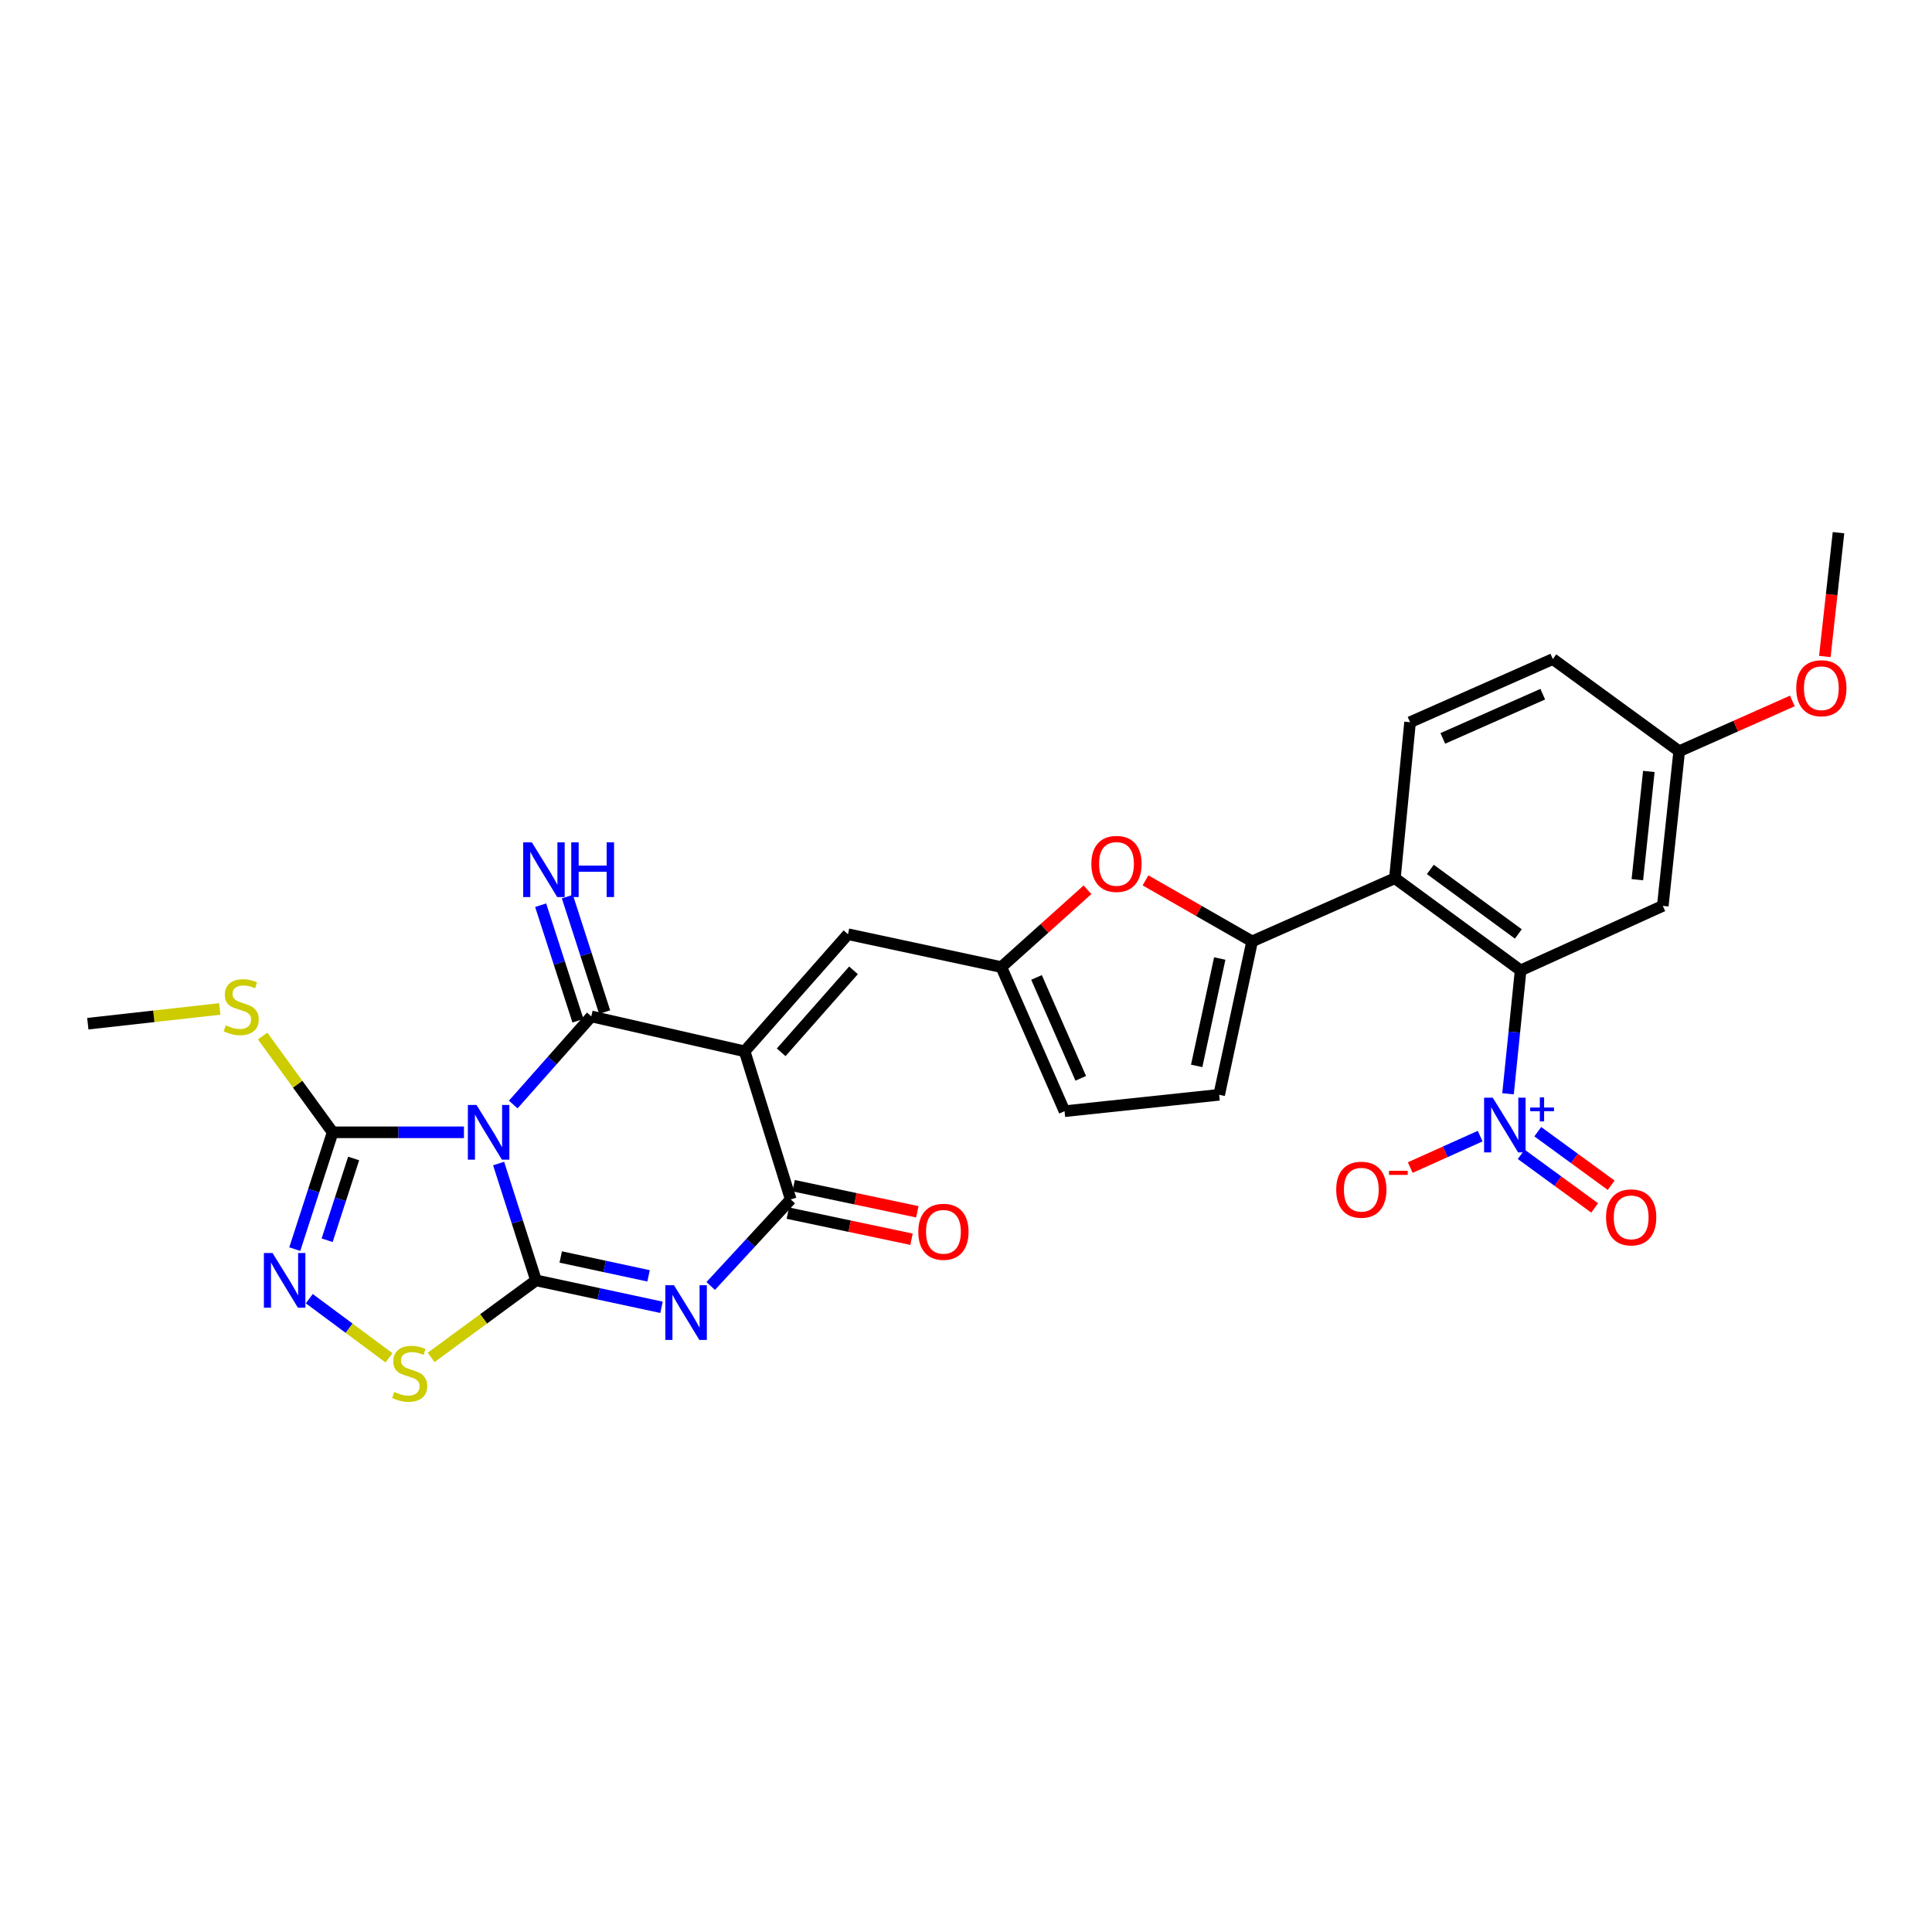 <?xml version='1.0' encoding='iso-8859-1'?>
<svg version='1.1' baseProfile='full'
              xmlns='http://www.w3.org/2000/svg'
                      xmlns:rdkit='http://www.rdkit.org/xml'
                      xmlns:xlink='http://www.w3.org/1999/xlink'
                  xml:space='preserve'
width='1000px' height='1000px' viewBox='0 0 1000 1000'>
<!-- END OF HEADER -->
<rect style='opacity:1.0;fill:#FFFFFF;stroke:none' width='1000' height='1000' x='0' y='0'> </rect>
<path class='bond-0' d='M 258.083,602.25 L 267.762,632.483' style='fill:none;fill-rule:evenodd;stroke:#0000FF;stroke-width:6px;stroke-linecap:butt;stroke-linejoin:miter;stroke-opacity:1' />
<path class='bond-0' d='M 267.762,632.483 L 277.441,662.716' style='fill:none;fill-rule:evenodd;stroke:#000000;stroke-width:6px;stroke-linecap:butt;stroke-linejoin:miter;stroke-opacity:1' />
<path class='bond-1' d='M 265.65,571.697 L 285.853,548.896' style='fill:none;fill-rule:evenodd;stroke:#0000FF;stroke-width:6px;stroke-linecap:butt;stroke-linejoin:miter;stroke-opacity:1' />
<path class='bond-1' d='M 285.853,548.896 L 306.057,526.095' style='fill:none;fill-rule:evenodd;stroke:#000000;stroke-width:6px;stroke-linecap:butt;stroke-linejoin:miter;stroke-opacity:1' />
<path class='bond-5' d='M 240.148,586.078 L 206.163,586.078' style='fill:none;fill-rule:evenodd;stroke:#0000FF;stroke-width:6px;stroke-linecap:butt;stroke-linejoin:miter;stroke-opacity:1' />
<path class='bond-5' d='M 206.163,586.078 L 172.179,586.078' style='fill:none;fill-rule:evenodd;stroke:#000000;stroke-width:6px;stroke-linecap:butt;stroke-linejoin:miter;stroke-opacity:1' />
<path class='bond-3' d='M 277.441,662.716 L 309.917,669.689' style='fill:none;fill-rule:evenodd;stroke:#000000;stroke-width:6px;stroke-linecap:butt;stroke-linejoin:miter;stroke-opacity:1' />
<path class='bond-3' d='M 309.917,669.689 L 342.393,676.663' style='fill:none;fill-rule:evenodd;stroke:#0000FF;stroke-width:6px;stroke-linecap:butt;stroke-linejoin:miter;stroke-opacity:1' />
<path class='bond-3' d='M 290.232,650.614 L 312.965,655.495' style='fill:none;fill-rule:evenodd;stroke:#000000;stroke-width:6px;stroke-linecap:butt;stroke-linejoin:miter;stroke-opacity:1' />
<path class='bond-3' d='M 312.965,655.495 L 335.698,660.376' style='fill:none;fill-rule:evenodd;stroke:#0000FF;stroke-width:6px;stroke-linecap:butt;stroke-linejoin:miter;stroke-opacity:1' />
<path class='bond-8' d='M 277.441,662.716 L 250.298,682.655' style='fill:none;fill-rule:evenodd;stroke:#000000;stroke-width:6px;stroke-linecap:butt;stroke-linejoin:miter;stroke-opacity:1' />
<path class='bond-8' d='M 250.298,682.655 L 223.155,702.594' style='fill:none;fill-rule:evenodd;stroke:#CCCC00;stroke-width:6px;stroke-linecap:butt;stroke-linejoin:miter;stroke-opacity:1' />
<path class='bond-2' d='M 306.057,526.095 L 385.429,544.162' style='fill:none;fill-rule:evenodd;stroke:#000000;stroke-width:6px;stroke-linecap:butt;stroke-linejoin:miter;stroke-opacity:1' />
<path class='bond-16' d='M 312.965,523.865 L 303.313,493.97' style='fill:none;fill-rule:evenodd;stroke:#000000;stroke-width:6px;stroke-linecap:butt;stroke-linejoin:miter;stroke-opacity:1' />
<path class='bond-16' d='M 303.313,493.97 L 293.662,464.076' style='fill:none;fill-rule:evenodd;stroke:#0000FF;stroke-width:6px;stroke-linecap:butt;stroke-linejoin:miter;stroke-opacity:1' />
<path class='bond-16' d='M 299.149,528.326 L 289.498,498.431' style='fill:none;fill-rule:evenodd;stroke:#000000;stroke-width:6px;stroke-linecap:butt;stroke-linejoin:miter;stroke-opacity:1' />
<path class='bond-16' d='M 289.498,498.431 L 279.846,468.536' style='fill:none;fill-rule:evenodd;stroke:#0000FF;stroke-width:6px;stroke-linecap:butt;stroke-linejoin:miter;stroke-opacity:1' />
<path class='bond-4' d='M 385.429,544.162 L 409.279,620.816' style='fill:none;fill-rule:evenodd;stroke:#000000;stroke-width:6px;stroke-linecap:butt;stroke-linejoin:miter;stroke-opacity:1' />
<path class='bond-12' d='M 385.429,544.162 L 438.911,483.55' style='fill:none;fill-rule:evenodd;stroke:#000000;stroke-width:6px;stroke-linecap:butt;stroke-linejoin:miter;stroke-opacity:1' />
<path class='bond-12' d='M 404.338,544.676 L 441.775,502.247' style='fill:none;fill-rule:evenodd;stroke:#000000;stroke-width:6px;stroke-linecap:butt;stroke-linejoin:miter;stroke-opacity:1' />
<path class='bond-30' d='M 367.854,665.622 L 388.566,643.219' style='fill:none;fill-rule:evenodd;stroke:#0000FF;stroke-width:6px;stroke-linecap:butt;stroke-linejoin:miter;stroke-opacity:1' />
<path class='bond-30' d='M 388.566,643.219 L 409.279,620.816' style='fill:none;fill-rule:evenodd;stroke:#000000;stroke-width:6px;stroke-linecap:butt;stroke-linejoin:miter;stroke-opacity:1' />
<path class='bond-22' d='M 407.78,627.918 L 439.791,634.673' style='fill:none;fill-rule:evenodd;stroke:#000000;stroke-width:6px;stroke-linecap:butt;stroke-linejoin:miter;stroke-opacity:1' />
<path class='bond-22' d='M 439.791,634.673 L 471.802,641.428' style='fill:none;fill-rule:evenodd;stroke:#FF0000;stroke-width:6px;stroke-linecap:butt;stroke-linejoin:miter;stroke-opacity:1' />
<path class='bond-22' d='M 410.778,613.713 L 442.789,620.468' style='fill:none;fill-rule:evenodd;stroke:#000000;stroke-width:6px;stroke-linecap:butt;stroke-linejoin:miter;stroke-opacity:1' />
<path class='bond-22' d='M 442.789,620.468 L 474.8,627.223' style='fill:none;fill-rule:evenodd;stroke:#FF0000;stroke-width:6px;stroke-linecap:butt;stroke-linejoin:miter;stroke-opacity:1' />
<path class='bond-7' d='M 172.179,586.078 L 162.376,616.31' style='fill:none;fill-rule:evenodd;stroke:#000000;stroke-width:6px;stroke-linecap:butt;stroke-linejoin:miter;stroke-opacity:1' />
<path class='bond-7' d='M 162.376,616.31 L 152.574,646.542' style='fill:none;fill-rule:evenodd;stroke:#0000FF;stroke-width:6px;stroke-linecap:butt;stroke-linejoin:miter;stroke-opacity:1' />
<path class='bond-7' d='M 183.048,599.625 L 176.186,620.788' style='fill:none;fill-rule:evenodd;stroke:#000000;stroke-width:6px;stroke-linecap:butt;stroke-linejoin:miter;stroke-opacity:1' />
<path class='bond-7' d='M 176.186,620.788 L 169.324,641.95' style='fill:none;fill-rule:evenodd;stroke:#0000FF;stroke-width:6px;stroke-linecap:butt;stroke-linejoin:miter;stroke-opacity:1' />
<path class='bond-23' d='M 172.179,586.078 L 154.057,561.16' style='fill:none;fill-rule:evenodd;stroke:#000000;stroke-width:6px;stroke-linecap:butt;stroke-linejoin:miter;stroke-opacity:1' />
<path class='bond-23' d='M 154.057,561.16 L 135.935,536.242' style='fill:none;fill-rule:evenodd;stroke:#CCCC00;stroke-width:6px;stroke-linecap:butt;stroke-linejoin:miter;stroke-opacity:1' />
<path class='bond-6' d='M 780.553,566.14 L 783.813,534.205' style='fill:none;fill-rule:evenodd;stroke:#0000FF;stroke-width:6px;stroke-linecap:butt;stroke-linejoin:miter;stroke-opacity:1' />
<path class='bond-6' d='M 783.813,534.205 L 787.073,502.27' style='fill:none;fill-rule:evenodd;stroke:#000000;stroke-width:6px;stroke-linecap:butt;stroke-linejoin:miter;stroke-opacity:1' />
<path class='bond-20' d='M 766.126,588.056 L 748.032,596.191' style='fill:none;fill-rule:evenodd;stroke:#0000FF;stroke-width:6px;stroke-linecap:butt;stroke-linejoin:miter;stroke-opacity:1' />
<path class='bond-20' d='M 748.032,596.191 L 729.938,604.327' style='fill:none;fill-rule:evenodd;stroke:#FF0000;stroke-width:6px;stroke-linecap:butt;stroke-linejoin:miter;stroke-opacity:1' />
<path class='bond-21' d='M 787.388,597.488 L 806.389,611.353' style='fill:none;fill-rule:evenodd;stroke:#0000FF;stroke-width:6px;stroke-linecap:butt;stroke-linejoin:miter;stroke-opacity:1' />
<path class='bond-21' d='M 806.389,611.353 L 825.39,625.217' style='fill:none;fill-rule:evenodd;stroke:#FF0000;stroke-width:6px;stroke-linecap:butt;stroke-linejoin:miter;stroke-opacity:1' />
<path class='bond-21' d='M 795.945,585.761 L 814.946,599.625' style='fill:none;fill-rule:evenodd;stroke:#0000FF;stroke-width:6px;stroke-linecap:butt;stroke-linejoin:miter;stroke-opacity:1' />
<path class='bond-21' d='M 814.946,599.625 L 833.947,613.489' style='fill:none;fill-rule:evenodd;stroke:#FF0000;stroke-width:6px;stroke-linecap:butt;stroke-linejoin:miter;stroke-opacity:1' />
<path class='bond-29' d='M 160.084,672.184 L 180.716,687.498' style='fill:none;fill-rule:evenodd;stroke:#0000FF;stroke-width:6px;stroke-linecap:butt;stroke-linejoin:miter;stroke-opacity:1' />
<path class='bond-29' d='M 180.716,687.498 L 201.349,702.813' style='fill:none;fill-rule:evenodd;stroke:#CCCC00;stroke-width:6px;stroke-linecap:butt;stroke-linejoin:miter;stroke-opacity:1' />
<path class='bond-9' d='M 787.073,502.27 L 721.993,454.571' style='fill:none;fill-rule:evenodd;stroke:#000000;stroke-width:6px;stroke-linecap:butt;stroke-linejoin:miter;stroke-opacity:1' />
<path class='bond-9' d='M 785.893,483.406 L 740.337,450.016' style='fill:none;fill-rule:evenodd;stroke:#000000;stroke-width:6px;stroke-linecap:butt;stroke-linejoin:miter;stroke-opacity:1' />
<path class='bond-17' d='M 787.073,502.27 L 860.654,468.871' style='fill:none;fill-rule:evenodd;stroke:#000000;stroke-width:6px;stroke-linecap:butt;stroke-linejoin:miter;stroke-opacity:1' />
<path class='bond-10' d='M 648.089,487.26 L 620.499,471.468' style='fill:none;fill-rule:evenodd;stroke:#000000;stroke-width:6px;stroke-linecap:butt;stroke-linejoin:miter;stroke-opacity:1' />
<path class='bond-10' d='M 620.499,471.468 L 592.909,455.676' style='fill:none;fill-rule:evenodd;stroke:#FF0000;stroke-width:6px;stroke-linecap:butt;stroke-linejoin:miter;stroke-opacity:1' />
<path class='bond-11' d='M 648.089,487.26 L 721.993,454.571' style='fill:none;fill-rule:evenodd;stroke:#000000;stroke-width:6px;stroke-linecap:butt;stroke-linejoin:miter;stroke-opacity:1' />
<path class='bond-31' d='M 648.089,487.26 L 631.038,566.664' style='fill:none;fill-rule:evenodd;stroke:#000000;stroke-width:6px;stroke-linecap:butt;stroke-linejoin:miter;stroke-opacity:1' />
<path class='bond-31' d='M 631.337,496.123 L 619.402,551.706' style='fill:none;fill-rule:evenodd;stroke:#000000;stroke-width:6px;stroke-linecap:butt;stroke-linejoin:miter;stroke-opacity:1' />
<path class='bond-19' d='M 721.993,454.571 L 729.84,373.82' style='fill:none;fill-rule:evenodd;stroke:#000000;stroke-width:6px;stroke-linecap:butt;stroke-linejoin:miter;stroke-opacity:1' />
<path class='bond-14' d='M 438.911,483.55 L 518.3,500.56' style='fill:none;fill-rule:evenodd;stroke:#000000;stroke-width:6px;stroke-linecap:butt;stroke-linejoin:miter;stroke-opacity:1' />
<path class='bond-13' d='M 562.885,460.543 L 540.593,480.551' style='fill:none;fill-rule:evenodd;stroke:#FF0000;stroke-width:6px;stroke-linecap:butt;stroke-linejoin:miter;stroke-opacity:1' />
<path class='bond-13' d='M 540.593,480.551 L 518.3,500.56' style='fill:none;fill-rule:evenodd;stroke:#000000;stroke-width:6px;stroke-linecap:butt;stroke-linejoin:miter;stroke-opacity:1' />
<path class='bond-18' d='M 518.3,500.56 L 551.005,575.157' style='fill:none;fill-rule:evenodd;stroke:#000000;stroke-width:6px;stroke-linecap:butt;stroke-linejoin:miter;stroke-opacity:1' />
<path class='bond-18' d='M 536.501,505.92 L 559.395,558.138' style='fill:none;fill-rule:evenodd;stroke:#000000;stroke-width:6px;stroke-linecap:butt;stroke-linejoin:miter;stroke-opacity:1' />
<path class='bond-15' d='M 631.038,566.664 L 551.005,575.157' style='fill:none;fill-rule:evenodd;stroke:#000000;stroke-width:6px;stroke-linecap:butt;stroke-linejoin:miter;stroke-opacity:1' />
<path class='bond-32' d='M 860.654,468.871 L 869.147,388.829' style='fill:none;fill-rule:evenodd;stroke:#000000;stroke-width:6px;stroke-linecap:butt;stroke-linejoin:miter;stroke-opacity:1' />
<path class='bond-32' d='M 847.491,455.333 L 853.436,399.304' style='fill:none;fill-rule:evenodd;stroke:#000000;stroke-width:6px;stroke-linecap:butt;stroke-linejoin:miter;stroke-opacity:1' />
<path class='bond-25' d='M 729.84,373.82 L 803.744,341.13' style='fill:none;fill-rule:evenodd;stroke:#000000;stroke-width:6px;stroke-linecap:butt;stroke-linejoin:miter;stroke-opacity:1' />
<path class='bond-25' d='M 746.798,382.193 L 798.531,359.311' style='fill:none;fill-rule:evenodd;stroke:#000000;stroke-width:6px;stroke-linecap:butt;stroke-linejoin:miter;stroke-opacity:1' />
<path class='bond-27' d='M 113.766,522.228 L 79.61,526.045' style='fill:none;fill-rule:evenodd;stroke:#CCCC00;stroke-width:6px;stroke-linecap:butt;stroke-linejoin:miter;stroke-opacity:1' />
<path class='bond-27' d='M 79.61,526.045 L 45.455,529.862' style='fill:none;fill-rule:evenodd;stroke:#000000;stroke-width:6px;stroke-linecap:butt;stroke-linejoin:miter;stroke-opacity:1' />
<path class='bond-24' d='M 869.147,388.829 L 803.744,341.13' style='fill:none;fill-rule:evenodd;stroke:#000000;stroke-width:6px;stroke-linecap:butt;stroke-linejoin:miter;stroke-opacity:1' />
<path class='bond-26' d='M 869.147,388.829 L 898.431,375.82' style='fill:none;fill-rule:evenodd;stroke:#000000;stroke-width:6px;stroke-linecap:butt;stroke-linejoin:miter;stroke-opacity:1' />
<path class='bond-26' d='M 898.431,375.82 L 927.715,362.81' style='fill:none;fill-rule:evenodd;stroke:#FF0000;stroke-width:6px;stroke-linecap:butt;stroke-linejoin:miter;stroke-opacity:1' />
<path class='bond-28' d='M 944.532,339.797 L 948.07,307.758' style='fill:none;fill-rule:evenodd;stroke:#FF0000;stroke-width:6px;stroke-linecap:butt;stroke-linejoin:miter;stroke-opacity:1' />
<path class='bond-28' d='M 948.07,307.758 L 951.608,275.72' style='fill:none;fill-rule:evenodd;stroke:#000000;stroke-width:6px;stroke-linecap:butt;stroke-linejoin:miter;stroke-opacity:1' />
<path  class='atom-0' d='M 246.646 571.918
L 255.926 586.918
Q 256.846 588.398, 258.326 591.078
Q 259.806 593.758, 259.886 593.918
L 259.886 571.918
L 263.646 571.918
L 263.646 600.238
L 259.766 600.238
L 249.806 583.838
Q 248.646 581.918, 247.406 579.718
Q 246.206 577.518, 245.846 576.838
L 245.846 600.238
L 242.166 600.238
L 242.166 571.918
L 246.646 571.918
' fill='#0000FF'/>
<path  class='atom-4' d='M 348.859 665.235
L 358.139 680.235
Q 359.059 681.715, 360.539 684.395
Q 362.019 687.075, 362.099 687.235
L 362.099 665.235
L 365.859 665.235
L 365.859 693.555
L 361.979 693.555
L 352.019 677.155
Q 350.859 675.235, 349.619 673.035
Q 348.419 670.835, 348.059 670.155
L 348.059 693.555
L 344.379 693.555
L 344.379 665.235
L 348.859 665.235
' fill='#0000FF'/>
<path  class='atom-7' d='M 772.642 568.151
L 781.922 583.151
Q 782.842 584.631, 784.322 587.311
Q 785.802 589.991, 785.882 590.151
L 785.882 568.151
L 789.642 568.151
L 789.642 596.471
L 785.762 596.471
L 775.802 580.071
Q 774.642 578.151, 773.402 575.951
Q 772.202 573.751, 771.842 573.071
L 771.842 596.471
L 768.162 596.471
L 768.162 568.151
L 772.642 568.151
' fill='#0000FF'/>
<path  class='atom-7' d='M 792.018 573.256
L 797.008 573.256
L 797.008 568.003
L 799.226 568.003
L 799.226 573.256
L 804.347 573.256
L 804.347 575.157
L 799.226 575.157
L 799.226 580.437
L 797.008 580.437
L 797.008 575.157
L 792.018 575.157
L 792.018 573.256
' fill='#0000FF'/>
<path  class='atom-8' d='M 141.069 648.556
L 150.349 663.556
Q 151.269 665.036, 152.749 667.716
Q 154.229 670.396, 154.309 670.556
L 154.309 648.556
L 158.069 648.556
L 158.069 676.876
L 154.189 676.876
L 144.229 660.476
Q 143.069 658.556, 141.829 656.356
Q 140.629 654.156, 140.269 653.476
L 140.269 676.876
L 136.589 676.876
L 136.589 648.556
L 141.069 648.556
' fill='#0000FF'/>
<path  class='atom-9' d='M 204.046 720.474
Q 204.366 720.594, 205.686 721.154
Q 207.006 721.714, 208.446 722.074
Q 209.926 722.394, 211.366 722.394
Q 214.046 722.394, 215.606 721.114
Q 217.166 719.794, 217.166 717.514
Q 217.166 715.954, 216.366 714.994
Q 215.606 714.034, 214.406 713.514
Q 213.206 712.994, 211.206 712.394
Q 208.686 711.634, 207.166 710.914
Q 205.686 710.194, 204.606 708.674
Q 203.566 707.154, 203.566 704.594
Q 203.566 701.034, 205.966 698.834
Q 208.406 696.634, 213.206 696.634
Q 216.486 696.634, 220.206 698.194
L 219.286 701.274
Q 215.886 699.874, 213.326 699.874
Q 210.566 699.874, 209.046 701.034
Q 207.526 702.154, 207.566 704.114
Q 207.566 705.634, 208.326 706.554
Q 209.126 707.474, 210.246 707.994
Q 211.406 708.514, 213.326 709.114
Q 215.886 709.914, 217.406 710.714
Q 218.926 711.514, 220.006 713.154
Q 221.126 714.754, 221.126 717.514
Q 221.126 721.434, 218.486 723.554
Q 215.886 725.634, 211.526 725.634
Q 209.006 725.634, 207.086 725.074
Q 205.206 724.554, 202.966 723.634
L 204.046 720.474
' fill='#CCCC00'/>
<path  class='atom-14' d='M 564.887 447.158
Q 564.887 440.358, 568.247 436.558
Q 571.607 432.758, 577.887 432.758
Q 584.167 432.758, 587.527 436.558
Q 590.887 440.358, 590.887 447.158
Q 590.887 454.038, 587.487 457.958
Q 584.087 461.838, 577.887 461.838
Q 571.647 461.838, 568.247 457.958
Q 564.887 454.078, 564.887 447.158
M 577.887 458.638
Q 582.207 458.638, 584.527 455.758
Q 586.887 452.838, 586.887 447.158
Q 586.887 441.598, 584.527 438.798
Q 582.207 435.958, 577.887 435.958
Q 573.567 435.958, 571.207 438.758
Q 568.887 441.558, 568.887 447.158
Q 568.887 452.878, 571.207 455.758
Q 573.567 458.638, 577.887 458.638
' fill='#FF0000'/>
<path  class='atom-17' d='M 275.278 435.991
L 284.558 450.991
Q 285.478 452.471, 286.958 455.151
Q 288.438 457.831, 288.518 457.991
L 288.518 435.991
L 292.278 435.991
L 292.278 464.311
L 288.398 464.311
L 278.438 447.911
Q 277.278 445.991, 276.038 443.791
Q 274.838 441.591, 274.478 440.911
L 274.478 464.311
L 270.798 464.311
L 270.798 435.991
L 275.278 435.991
' fill='#0000FF'/>
<path  class='atom-17' d='M 295.678 435.991
L 299.518 435.991
L 299.518 448.031
L 313.998 448.031
L 313.998 435.991
L 317.838 435.991
L 317.838 464.311
L 313.998 464.311
L 313.998 451.231
L 299.518 451.231
L 299.518 464.311
L 295.678 464.311
L 295.678 435.991
' fill='#0000FF'/>
<path  class='atom-21' d='M 691.62 615.79
Q 691.62 608.99, 694.98 605.19
Q 698.34 601.39, 704.62 601.39
Q 710.9 601.39, 714.26 605.19
Q 717.62 608.99, 717.62 615.79
Q 717.62 622.67, 714.22 626.59
Q 710.82 630.47, 704.62 630.47
Q 698.38 630.47, 694.98 626.59
Q 691.62 622.71, 691.62 615.79
M 704.62 627.27
Q 708.94 627.27, 711.26 624.39
Q 713.62 621.47, 713.62 615.79
Q 713.62 610.23, 711.26 607.43
Q 708.94 604.59, 704.62 604.59
Q 700.3 604.59, 697.94 607.39
Q 695.62 610.19, 695.62 615.79
Q 695.62 621.51, 697.94 624.39
Q 700.3 627.27, 704.62 627.27
' fill='#FF0000'/>
<path  class='atom-21' d='M 718.94 606.013
L 728.628 606.013
L 728.628 608.125
L 718.94 608.125
L 718.94 606.013
' fill='#FF0000'/>
<path  class='atom-22' d='M 831.297 630.107
Q 831.297 623.307, 834.657 619.507
Q 838.017 615.707, 844.297 615.707
Q 850.577 615.707, 853.937 619.507
Q 857.297 623.307, 857.297 630.107
Q 857.297 636.987, 853.897 640.907
Q 850.497 644.787, 844.297 644.787
Q 838.057 644.787, 834.657 640.907
Q 831.297 637.027, 831.297 630.107
M 844.297 641.587
Q 848.617 641.587, 850.937 638.707
Q 853.297 635.787, 853.297 630.107
Q 853.297 624.547, 850.937 621.747
Q 848.617 618.907, 844.297 618.907
Q 839.977 618.907, 837.617 621.707
Q 835.297 624.507, 835.297 630.107
Q 835.297 635.827, 837.617 638.707
Q 839.977 641.587, 844.297 641.587
' fill='#FF0000'/>
<path  class='atom-23' d='M 475.32 637.575
Q 475.32 630.775, 478.68 626.975
Q 482.04 623.175, 488.32 623.175
Q 494.6 623.175, 497.96 626.975
Q 501.32 630.775, 501.32 637.575
Q 501.32 644.455, 497.92 648.375
Q 494.52 652.255, 488.32 652.255
Q 482.08 652.255, 478.68 648.375
Q 475.32 644.495, 475.32 637.575
M 488.32 649.055
Q 492.64 649.055, 494.96 646.175
Q 497.32 643.255, 497.32 637.575
Q 497.32 632.015, 494.96 629.215
Q 492.64 626.375, 488.32 626.375
Q 484 626.375, 481.64 629.175
Q 479.32 631.975, 479.32 637.575
Q 479.32 643.295, 481.64 646.175
Q 484 649.055, 488.32 649.055
' fill='#FF0000'/>
<path  class='atom-24' d='M 116.843 530.71
Q 117.163 530.83, 118.483 531.39
Q 119.803 531.95, 121.243 532.31
Q 122.723 532.63, 124.163 532.63
Q 126.843 532.63, 128.403 531.35
Q 129.963 530.03, 129.963 527.75
Q 129.963 526.19, 129.163 525.23
Q 128.403 524.27, 127.203 523.75
Q 126.003 523.23, 124.003 522.63
Q 121.483 521.87, 119.963 521.15
Q 118.483 520.43, 117.403 518.91
Q 116.363 517.39, 116.363 514.83
Q 116.363 511.27, 118.763 509.07
Q 121.203 506.87, 126.003 506.87
Q 129.283 506.87, 133.003 508.43
L 132.083 511.51
Q 128.683 510.11, 126.123 510.11
Q 123.363 510.11, 121.843 511.27
Q 120.323 512.39, 120.363 514.35
Q 120.363 515.87, 121.123 516.79
Q 121.923 517.71, 123.043 518.23
Q 124.203 518.75, 126.123 519.35
Q 128.683 520.15, 130.203 520.95
Q 131.723 521.75, 132.803 523.39
Q 133.923 524.99, 133.923 527.75
Q 133.923 531.67, 131.283 533.79
Q 128.683 535.87, 124.323 535.87
Q 121.803 535.87, 119.883 535.31
Q 118.003 534.79, 115.763 533.87
L 116.843 530.71
' fill='#CCCC00'/>
<path  class='atom-27' d='M 929.728 356.22
Q 929.728 349.42, 933.088 345.62
Q 936.448 341.82, 942.728 341.82
Q 949.008 341.82, 952.368 345.62
Q 955.728 349.42, 955.728 356.22
Q 955.728 363.1, 952.328 367.02
Q 948.928 370.9, 942.728 370.9
Q 936.488 370.9, 933.088 367.02
Q 929.728 363.14, 929.728 356.22
M 942.728 367.7
Q 947.048 367.7, 949.368 364.82
Q 951.728 361.9, 951.728 356.22
Q 951.728 350.66, 949.368 347.86
Q 947.048 345.02, 942.728 345.02
Q 938.408 345.02, 936.048 347.82
Q 933.728 350.62, 933.728 356.22
Q 933.728 361.94, 936.048 364.82
Q 938.408 367.7, 942.728 367.7
' fill='#FF0000'/>
</svg>

